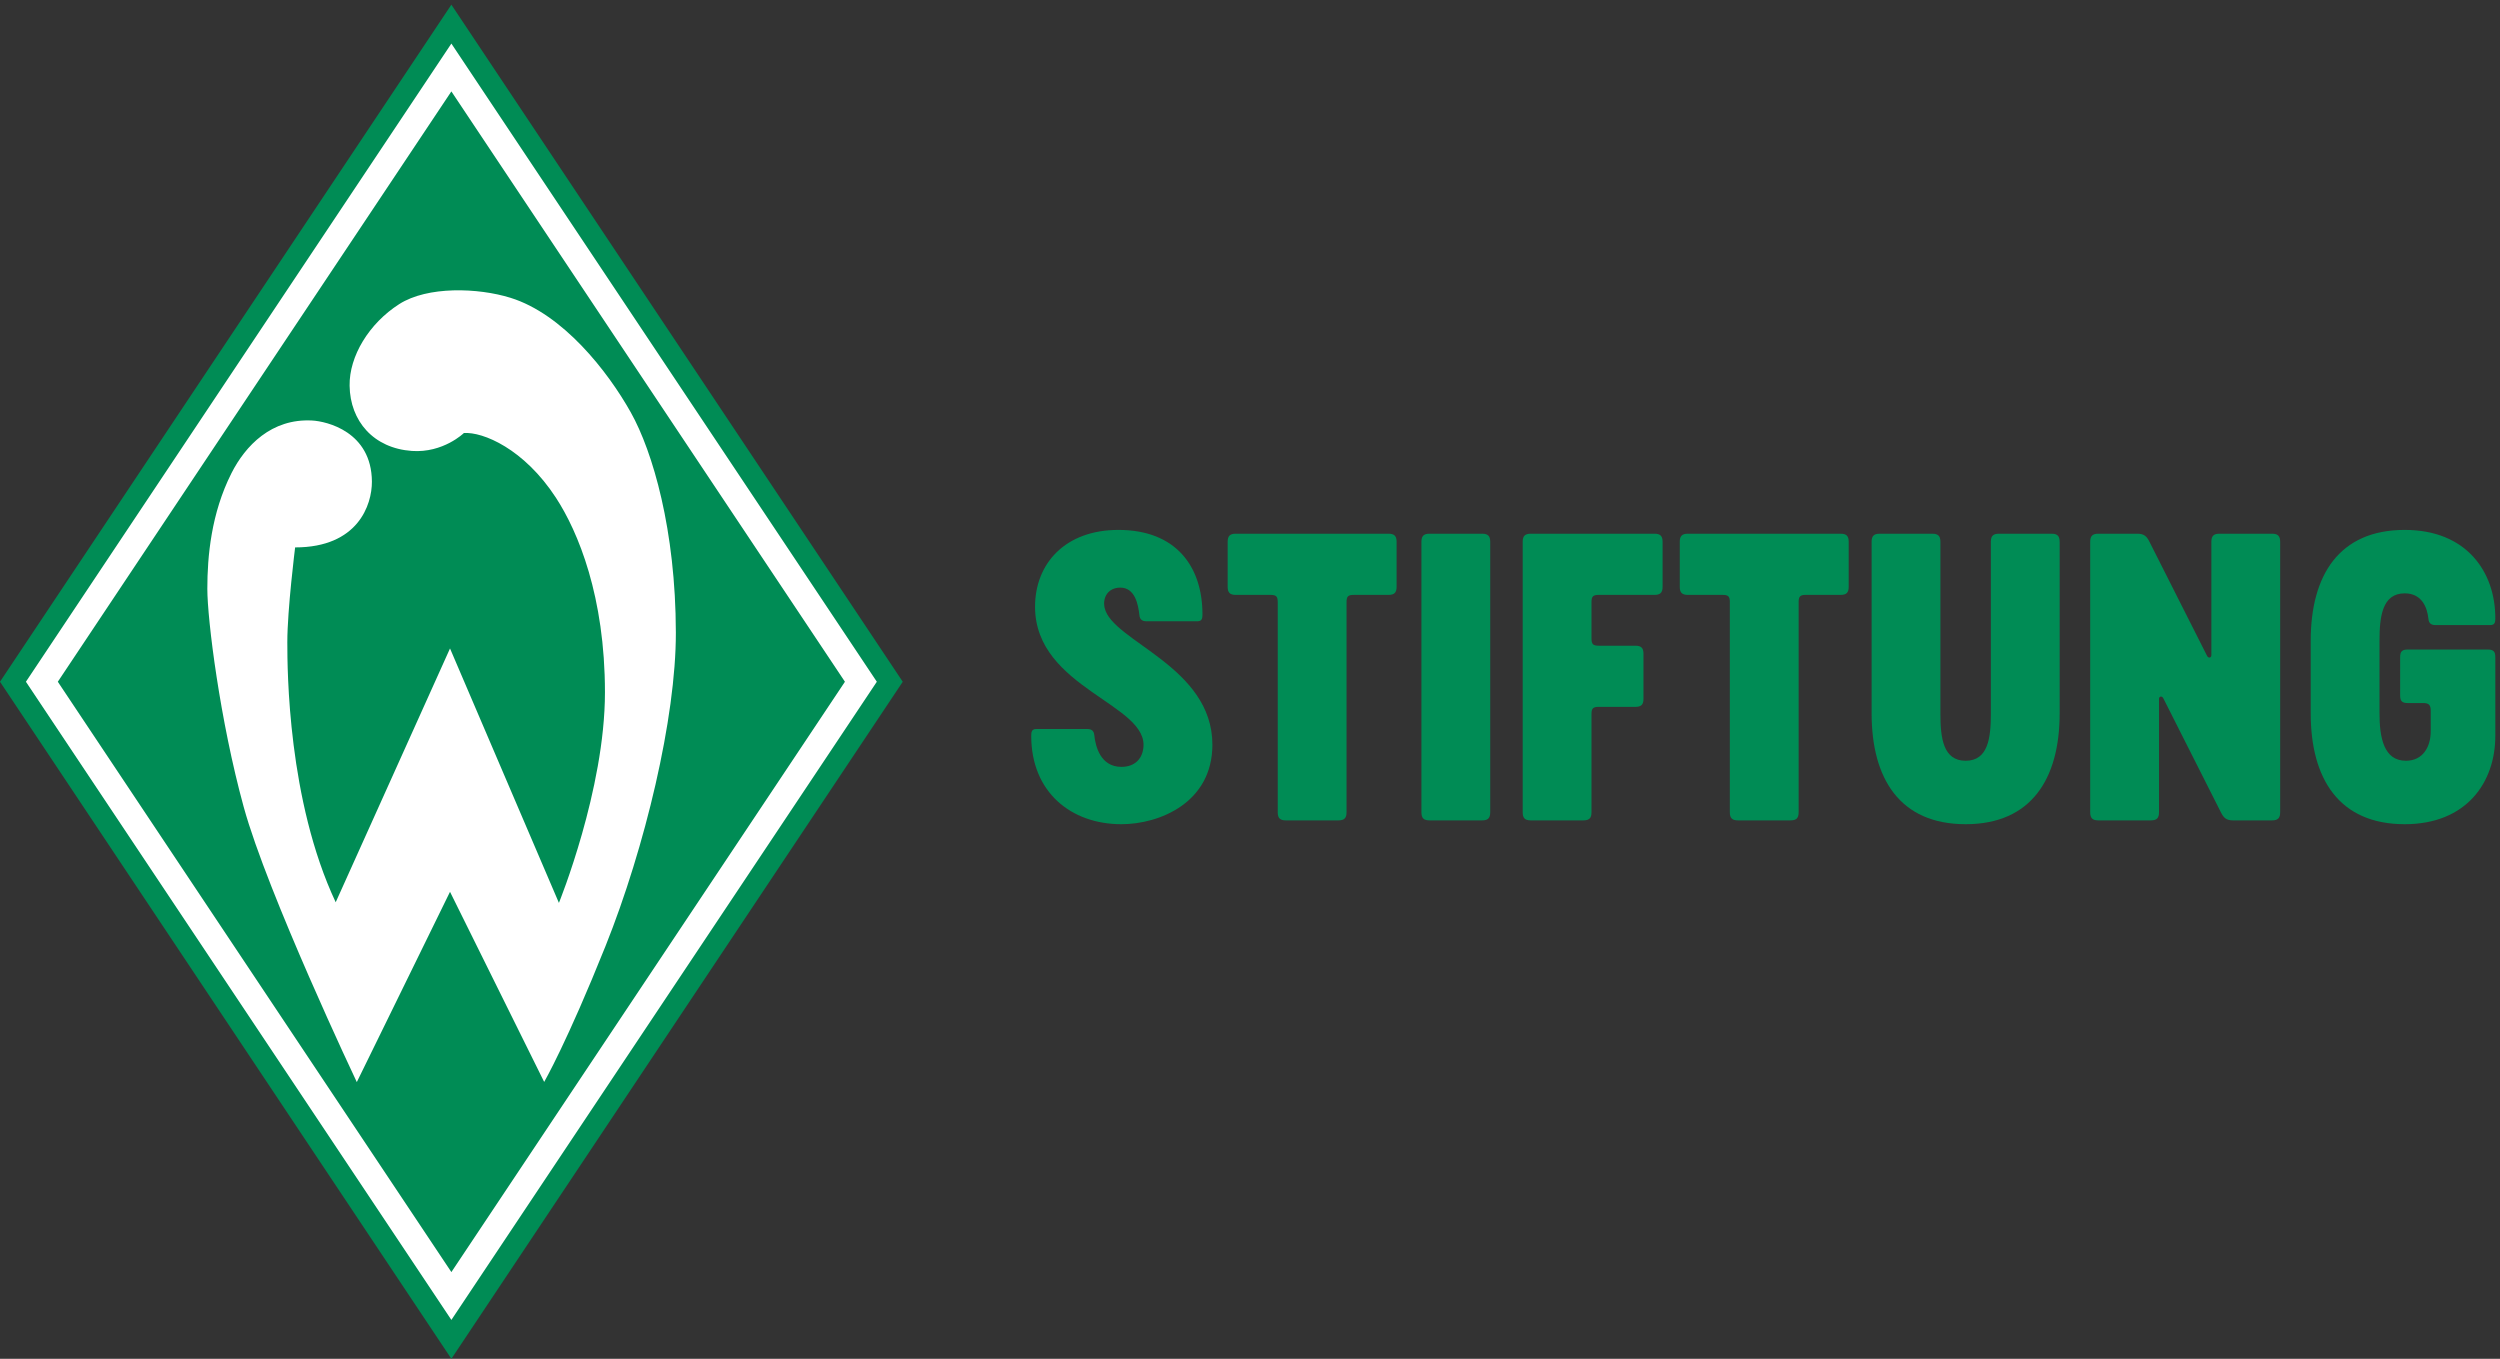 <?xml version="1.0" encoding="UTF-8" standalone="no"?> <svg xmlns="http://www.w3.org/2000/svg" xmlns:xlink="http://www.w3.org/1999/xlink" xmlns:serif="http://www.serif.com/" width="100%" height="100%" viewBox="0 0 471 256" version="1.1" xml:space="preserve" style="fill-rule:evenodd;clip-rule:evenodd;stroke-linejoin:round;stroke-miterlimit:2;"><rect x="0" y="0" width="471" height="256" fill="#333333" stroke="none"/> <g> <path d="M211.278,155.279C201.773,155.279 194.285,149.231 194.285,138.646C194.285,137.925 194.357,137.349 195.22,137.349L204.87,137.349C205.662,137.349 206.093,137.709 206.165,138.501C206.381,140.59 207.318,144.478 211.278,144.478C213.654,144.478 215.094,143.11 215.382,141.094C216.75,132.669 195.004,129.789 195.004,114.307C195.004,106.099 200.765,99.835 210.702,99.835C221.575,99.835 226.543,106.746 226.543,115.747C226.543,116.468 226.471,117.043 225.607,117.043L215.958,117.043C215.166,117.043 214.734,116.684 214.663,115.892C214.446,113.948 213.871,110.707 211.062,110.707C208.757,110.707 207.677,112.579 208.11,114.524C209.549,120.86 228.415,125.54 228.415,140.302C228.415,151.246 218.407,155.279 211.278,155.279Z" style="fill:rgb(0,140,85);fill-rule:nonzero;"></path> <path d="M263.12,102.067L263.12,110.563C263.12,111.643 262.687,112.076 261.607,112.076L255.055,112.076C253.975,112.076 253.687,112.364 253.687,113.444L253.687,153.047C253.687,154.127 253.254,154.559 252.174,154.559L242.238,154.559C241.158,154.559 240.725,154.127 240.725,153.047L240.725,113.444C240.725,112.364 240.438,112.076 239.358,112.076L232.805,112.076C231.725,112.076 231.292,111.643 231.292,110.563L231.292,102.067C231.292,100.987 231.725,100.554 232.805,100.554L261.607,100.554C262.687,100.554 263.12,100.987 263.12,102.067Z" style="fill:rgb(0,140,85);fill-rule:nonzero;"></path> <path d="M267.797,102.067C267.797,100.987 268.229,100.554 269.309,100.554L279.247,100.554C280.327,100.554 280.758,100.987 280.758,102.067L280.758,153.047C280.758,154.127 280.327,154.559 279.247,154.559L269.309,154.559C268.229,154.559 267.797,154.127 267.797,153.047L267.797,102.067Z" style="fill:rgb(0,140,85);fill-rule:nonzero;"></path> <path d="M313.231,102.067L313.231,110.563C313.231,111.643 312.798,112.076 311.718,112.076L301.206,112.076C300.125,112.076 299.837,112.364 299.837,113.444L299.837,120.284C299.837,121.364 300.125,121.652 301.206,121.652L308.119,121.652C309.199,121.652 309.63,122.084 309.63,123.164L309.63,131.66C309.63,132.741 309.199,133.173 308.119,133.173L301.206,133.173C300.125,133.173 299.837,133.461 299.837,134.541L299.837,153.047C299.837,154.127 299.406,154.559 298.326,154.559L288.388,154.559C287.308,154.559 286.876,154.127 286.876,153.047L286.876,102.067C286.876,100.987 287.308,100.554 288.388,100.554L311.718,100.554C312.798,100.554 313.231,100.987 313.231,102.067Z" style="fill:rgb(0,140,85);fill-rule:nonzero;"></path> <path d="M348.295,102.067L348.295,110.563C348.295,111.643 347.864,112.076 346.784,112.076L340.231,112.076C339.151,112.076 338.863,112.364 338.863,113.444L338.863,153.047C338.863,154.127 338.431,154.559 337.351,154.559L327.414,154.559C326.333,154.559 325.902,154.127 325.902,153.047L325.902,113.444C325.902,112.364 325.614,112.076 324.534,112.076L317.981,112.076C316.901,112.076 316.469,111.643 316.469,110.563L316.469,102.067C316.469,100.987 316.901,100.554 317.981,100.554L346.784,100.554C347.864,100.554 348.295,100.987 348.295,102.067Z" style="fill:rgb(0,140,85);fill-rule:nonzero;"></path> <path d="M388.039,102.067L388.039,134.397C388.039,146.71 382.71,155.279 370.326,155.279C357.94,155.279 352.612,146.71 352.612,134.397L352.612,102.067C352.612,100.987 353.043,100.554 354.123,100.554L364.061,100.554C365.141,100.554 365.573,100.987 365.573,102.067L365.573,134.469C365.573,139.005 366.077,143.326 370.326,143.326C374.574,143.326 375.078,139.005 375.078,134.469L375.078,102.067C375.078,100.987 375.51,100.554 376.59,100.554L386.527,100.554C387.607,100.554 388.039,100.987 388.039,102.067Z" style="fill:rgb(0,140,85);fill-rule:nonzero;"></path> <path d="M429.582,102.067L429.582,153.047C429.582,154.127 429.15,154.559 428.07,154.559L420.654,154.559C419.429,154.559 418.925,154.055 418.421,153.047L407.548,131.517C407.332,131.085 406.756,131.157 406.756,131.66L406.756,153.047C406.756,154.127 406.324,154.559 405.244,154.559L395.307,154.559C394.227,154.559 393.795,154.127 393.795,153.047L393.795,102.067C393.795,100.987 394.227,100.554 395.307,100.554L402.724,100.554C403.948,100.554 404.452,101.058 404.956,102.067L415.829,123.596C416.045,124.029 416.622,123.956 416.622,123.452L416.622,102.067C416.622,100.987 417.053,100.554 418.133,100.554L428.07,100.554C429.15,100.554 429.582,100.987 429.582,102.067Z" style="fill:rgb(0,140,85);fill-rule:nonzero;"></path> <path d="M470.118,123.812L470.118,138.646C470.118,147.359 464.717,155.279 453.052,155.279C440.666,155.279 435.338,146.71 435.338,134.397L435.338,120.716C435.338,108.403 440.666,99.835 453.052,99.835C464.717,99.835 470.118,107.755 470.118,116.468C470.118,117.188 470.045,117.764 469.181,117.764L458.812,117.764C458.02,117.764 457.588,117.404 457.516,116.612C457.3,114.451 456.292,111.787 453.052,111.787C448.803,111.787 448.299,116.18 448.299,120.716L448.299,134.397C448.299,138.934 449.091,143.326 453.268,143.326C456.508,143.326 457.949,140.661 457.949,137.782L457.949,133.893C457.949,132.813 457.588,132.453 456.508,132.453L453.628,132.453C452.548,132.453 452.188,132.093 452.188,131.013L452.188,123.812C452.188,122.732 452.548,122.372 453.628,122.372L468.677,122.372C469.757,122.372 470.118,122.732 470.118,123.812Z" style="fill:rgb(0,140,85);fill-rule:nonzero;"></path> <path d="M85.039,0.882L0,128.441L85.039,256L170.078,128.441L85.039,0.882Z" style="fill:rgb(0,140,85);fill-rule:nonzero;"></path> <path d="M39.061,110.927C39.061,104.856 39.777,96.744 43.605,89.154C46.212,83.981 51.143,78.823 58.782,79.224C61.559,79.368 70.003,81.332 70.067,90.727C70.088,95.111 67.447,103.131 55.602,103.131C55.602,103.131 54.132,114.858 54.132,120.97C54.132,126.405 54.242,150.803 63.246,169.987L84.782,122.167L105.3,170.105C105.3,170.105 113.973,148.778 113.973,130.451C113.973,112.39 108.941,100.211 104.732,93.762C98.716,84.537 90.975,81.332 87.397,81.582C87.397,81.582 83.518,85.374 77.592,84.957C70.377,84.446 65.959,79.339 65.866,72.663C65.777,67.117 69.524,60.931 75.209,57.297C80.555,53.878 90.064,54.203 96.181,56.107C106.037,59.172 114.482,69.904 118.849,77.708C122.977,85.085 127.302,99.869 127.331,119.17C127.365,135.228 121.519,159.654 114.083,178.234C106.809,196.403 102.523,203.836 102.523,203.836L84.782,168.015L67.222,203.869C67.222,203.869 50.38,168.302 45.916,152.039C41.447,135.773 39.061,116.7 39.061,110.927Z" style="fill:white;fill-rule:nonzero;"></path> <path d="M10.892,128.441L85.039,239.66L159.185,128.441L85.039,17.222L10.892,128.441ZM85.039,248.674L4.883,128.441L85.039,8.209L165.194,128.441L85.039,248.674Z" style="fill:white;fill-rule:nonzero;"></path> </g> </svg> 